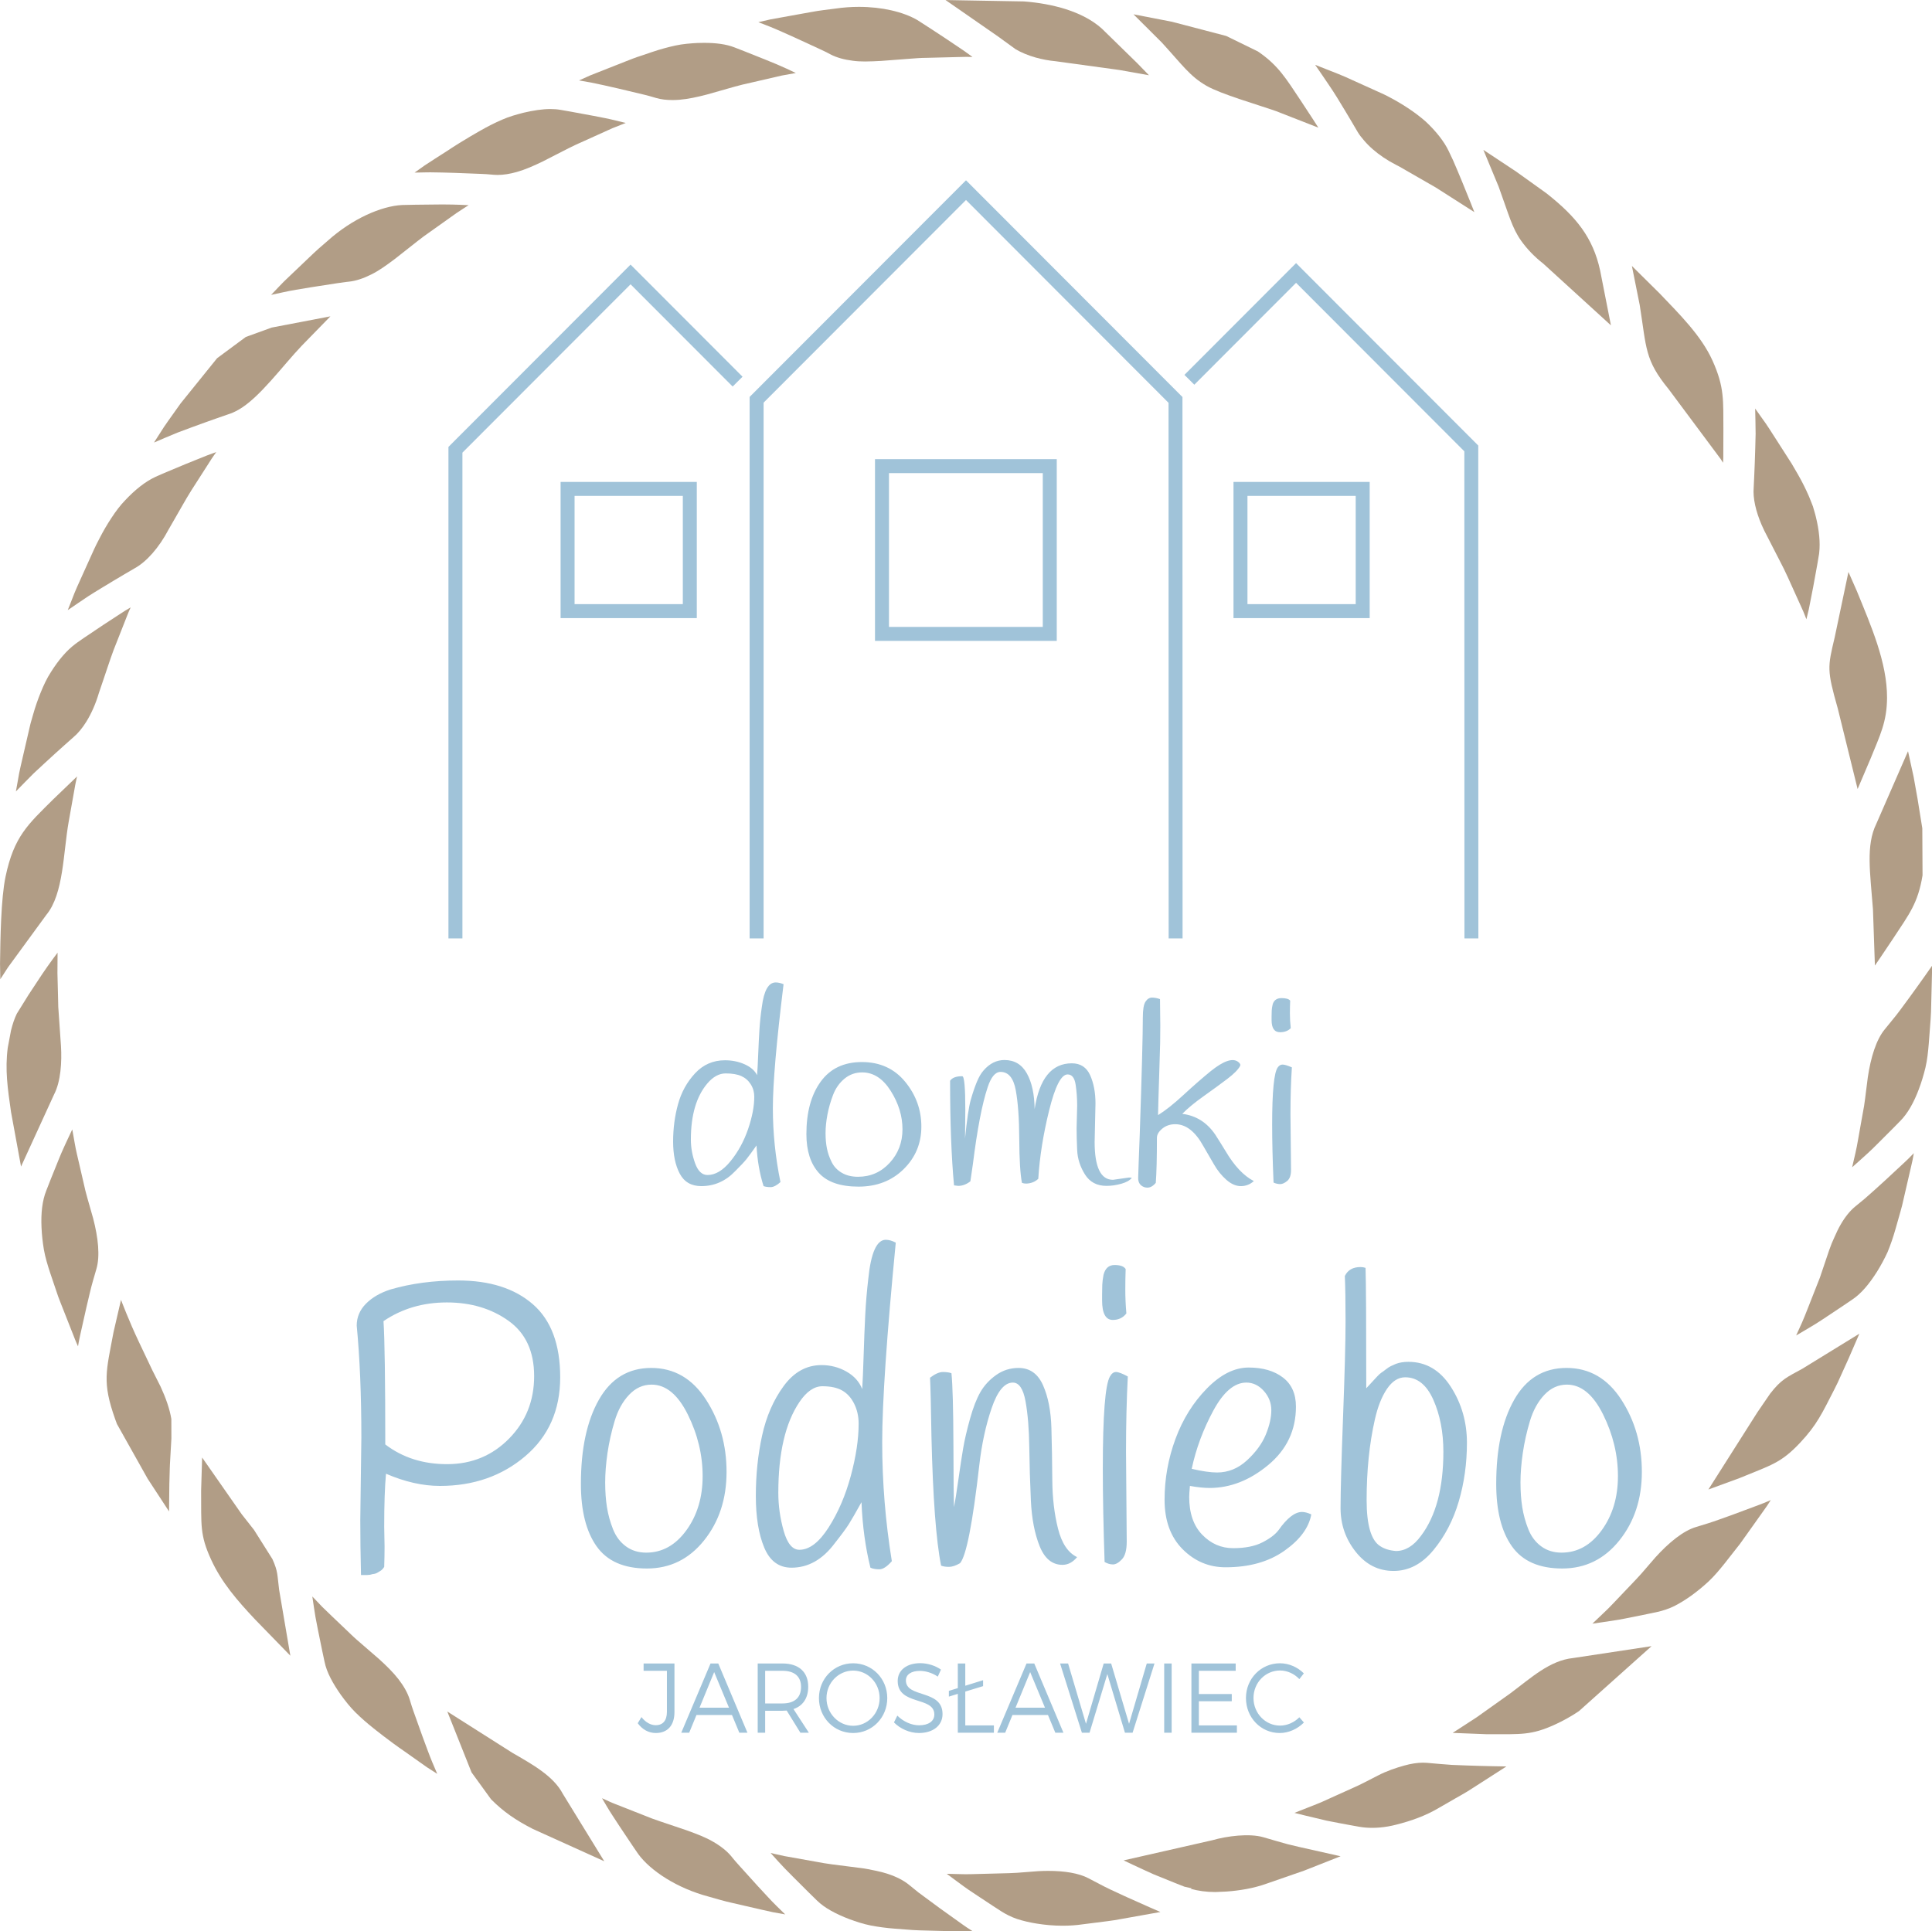 <?xml version="1.0" encoding="UTF-8" standalone="no"?>
<svg
   width="1852.722"
   height="1852.297"
   viewBox="0 0 1852.722 1852.297"
   version="1.1"
   xml:space="preserve"
   style="clip-rule:evenodd;fill-rule:evenodd;stroke-linejoin:round;stroke-miterlimit:2"
   id="svg167"
   sodipodi:docname="logo.svg"
   inkscape:version="1.1.2 (b8e25be833, 2022-02-05)"
   xmlns:inkscape="http://www.inkscape.org/namespaces/inkscape"
   xmlns:sodipodi="http://sodipodi.sourceforge.net/DTD/sodipodi-0.dtd"
   xmlns="http://www.w3.org/2000/svg"
   xmlns:svg="http://www.w3.org/2000/svg"
   xmlns:serif="http://www.serif.com/"><defs
   id="defs171" /><sodipodi:namedview
   id="namedview169"
   pagecolor="#505050"
   bordercolor="#eeeeee"
   borderopacity="1"
   inkscape:pageshadow="0"
   inkscape:pageopacity="0"
   inkscape:pagecheckerboard="0"
   showgrid="false"
   inkscape:zoom="0.24885975"
   inkscape:cx="916.17869"
   inkscape:cy="1099.0126"
   inkscape:window-width="2400"
   inkscape:window-height="1271"
   inkscape:window-x="3191"
   inkscape:window-y="-9"
   inkscape:window-maximized="1"
   inkscape:current-layer="Warstwa-1" />
    <g
   id="Warstwa-1"
   serif:id="Warstwa 1"
   transform="matrix(4.167,0,0,4.167,-325.092,-654.201)">
        <g
   transform="translate(0,-40.129)"
   id="g4"
   style="fill:#b19d86;fill-opacity:1">
            <path
   d="m 90.454,449.034 -7.596,16.59 -2.302,-12.538 c -0.796,-5.495 -1.407,-9.791 -0.755,-14.817 l 0.748,-3.974 c 0.352,-1.42 0.782,-2.714 1.334,-3.856 l 2.696,-4.34 3.103,-4.704 c 1.809,-2.694 3.583,-5.001 3.583,-5.001 l -0.032,4.71 0.125,4.929 0.068,2.859 0.623,9.01 c 0.215,3.547 -0.019,8.109 -1.595,11.132"
   style="fill:#b19d86;fill-opacity:1"
   id="path2" />
        </g>
        <g
   transform="translate(0,-123.817)"
   id="g8"
   style="fill:#b19d86;fill-opacity:1">
            <path
   d="m 88.676,491.381 -8.804,12.05 -1.789,2.764 -0.061,-3.609 c 0.081,-5.752 0.205,-14.898 1.265,-19.981 1.951,-9.328 5.178,-12.047 11.017,-17.856 l 5.452,-5.237 c 0,0 -0.186,0.711 -0.41,1.884 l -1.508,8.46 c -1.299,7.225 -1.146,16.675 -5.162,21.525"
   style="fill:#b19d86;fill-opacity:1"
   id="path6" />
        </g>
        <g
   transform="translate(0,345.928)"
   id="g12"
   style="fill:#b19d86;fill-opacity:1">
            <path
   d="m 319.288,241.67 c 3.648,0 6.977,0.511 9.239,1.706 l 2.503,1.312 c 1.518,0.819 3.543,1.767 5.608,2.703 l 1.015,0.462 c 3.783,1.72 7.417,3.279 7.417,3.279 l -7.207,1.288 -1.679,0.301 c -2.214,0.445 -4.465,0.647 -6.139,0.884 l -2.798,0.354 c -1.572,0.233 -3.135,0.333 -4.66,0.333 -2.097,0 -4.121,-0.191 -5.997,-0.491 -1.621,-0.26 -3.133,-0.613 -4.497,-1.056 -1.366,-0.464 -2.585,-1.09 -3.616,-1.745 0,0 -3.28,-2.104 -6.418,-4.213 -1.574,-1.021 -3.118,-2.182 -4.264,-3.033 l -1.899,-1.414 3.287,0.083 1.104,0.019 c 1.801,0 3.967,-0.112 6.134,-0.144 2.632,-0.059 5.264,-0.11 7.229,-0.31 l 3.28,-0.252 c 0.797,-0.044 1.583,-0.066 2.358,-0.066"
   style="fill:#b19d86;fill-opacity:1"
   id="path10" />
        </g>
        <g
   transform="translate(0,247.815)"
   id="g16"
   style="fill:#b19d86;fill-opacity:1">
            <path
   d="m 177.513,314.81 1.124,2.639 -2.373,-1.523 -5.066,-3.582 c -3.727,-2.549 -7.234,-5.393 -7.234,-5.393 -1.48,-1.166 -2.874,-2.393 -4.147,-3.648 -1.273,-1.254 -2.336,-2.645 -3.309,-3.964 -1.899,-2.697 -3.313,-5.25 -3.803,-7.694 0,0 -0.83,-3.816 -1.561,-7.536 -0.381,-1.85 -0.711,-3.708 -0.906,-5.139 l -0.345,-2.344 2.268,2.38 c 1.4,1.391 3.326,3.184 5.225,5.008 0.96,0.897 1.881,1.839 2.818,2.644 l 2.548,2.207 2.486,2.152 c 1.693,1.526 3.259,3.079 4.493,4.661 1.227,1.585 2.124,3.196 2.579,4.682 l 0.227,0.745 c 0.144,0.475 0.352,1.158 0.635,1.94 l 2.092,5.848 c 0.792,2.131 1.584,4.335 2.249,5.917"
   style="fill:#b19d86;fill-opacity:1"
   id="path14" />
        </g>
        <g
   transform="translate(0,294.418)"
   id="g20"
   style="fill:#b19d86;fill-opacity:1">
            <path
   d="m 195.943,266.015 c 4.463,2.595 9.432,5.283 11.596,9.433 l 9.539,15.52 -16.44,-7.441 c -4.007,-2.053 -6.755,-3.957 -9.614,-6.823 l -4.489,-6.195 -5.579,-14.006 z"
   style="fill:#b19d86;fill-opacity:1"
   id="path18" />
        </g>
        <g
   transform="translate(0,298.497)"
   id="g24"
   style="fill:#b19d86;fill-opacity:1">
            <path
   d="m 401.161,264.865 c 1.552,-0.437 3.035,-0.668 4.357,-0.668 l 0.924,0.041 2.813,0.247 2.908,0.225 3.312,0.129 c 4.171,0.156 8.484,0.215 9.134,0.225 h 0.086 l -0.074,0.046 -7.524,4.829 c -1.874,1.261 -3.886,2.292 -5.335,3.164 l -2.446,1.406 c -3.231,1.948 -6.733,3.135 -9.904,3.936 -1.342,0.353 -2.654,0.573 -3.903,0.678 -0.589,0.049 -1.163,0.073 -1.723,0.073 -1.034,0 -2.011,-0.083 -2.905,-0.24 l -0.049,-0.007 c 0,0 -3.822,-0.665 -7.522,-1.41 -3.768,-0.867 -7.403,-1.786 -7.403,-1.786 l 3.058,-1.208 c 0.916,-0.368 1.996,-0.764 3.13,-1.251 l 3.519,-1.593 c 2.383,-1.109 4.822,-2.106 6.564,-3.035 l 2.925,-1.501 c 2.019,-1.056 4.13,-1.762 6.058,-2.3"
   style="fill:#b19d86;fill-opacity:1"
   id="path22" />
        </g>
        <g
   transform="translate(0,250.417)"
   id="g28"
   style="fill:#b19d86;fill-opacity:1">
            <path
   d="m 425.594,296.319 c 4.826,-3.606 9.061,-7.564 14.452,-8.126 l 18.053,-2.735 -16.706,14.947 c -1.818,1.234 -3.69,2.253 -5.494,3.084 -5.506,2.526 -7.887,2.224 -15.073,2.238 l -0.689,0.003 -7.815,-0.308 5.53,-3.593 z"
   style="fill:#b19d86;fill-opacity:1"
   id="path26" />
        </g>
        <g
   transform="translate(0,-412.976)"
   id="g32"
   style="fill:#b19d86;fill-opacity:1">
            <path
   d="m 173.595,617.093 4.69,-0.051 1.564,-0.015 c 3.194,0 6.014,0.17 6.014,0.17 0,0 -1.117,0.693 -2.759,1.788 l -5.897,4.194 c -2.177,1.475 -4.194,3.174 -5.758,4.376 l -2.588,2.034 c -1.822,1.366 -3.596,2.668 -5.405,3.555 -1.793,0.904 -3.546,1.483 -5.093,1.648 l -0.768,0.087 -2.01,0.281 -6.149,0.953 c -2.25,0.374 -4.565,0.738 -6.219,1.119 l -2.808,0.607 1.945,-2.041 c 1.151,-1.241 2.835,-2.746 4.453,-4.32 1.642,-1.547 3.248,-3.134 4.511,-4.258 l 2.131,-1.848 c 5.623,-5.043 12.307,-7.98 17.128,-8.217 z"
   style="fill:#b19d86;fill-opacity:1"
   id="path30" />
        </g>
        <g
   transform="translate(0,-462.543)"
   id="g36"
   style="fill:#b19d86;fill-opacity:1">
            <path
   d="m 207.036,644.828 c 0,0 3.853,0.66 7.578,1.378 1.865,0.354 3.697,0.709 5.097,1.071 l 2.307,0.561 -3.059,1.205 -6.591,2.979 c -2.422,1.034 -4.745,2.268 -6.503,3.169 l -2.925,1.499 c -2.05,0.997 -4.069,1.884 -5.997,2.431 -1.572,0.445 -3.077,0.68 -4.416,0.68 l -0.892,-0.037 -0.777,-0.065 c -0.496,-0.05 -1.202,-0.103 -2.033,-0.133 l -6.208,-0.242 c -1.937,-0.049 -3.929,-0.124 -5.532,-0.124 l -0.797,0.007 -0.66,0.012 -2.209,0.044 1.657,-1.175 0.643,-0.458 c 1.405,-0.943 3.316,-2.14 5.212,-3.364 3.756,-2.508 7.703,-4.702 7.703,-4.702 1.632,-0.939 3.292,-1.772 4.932,-2.483 1.632,-0.728 3.328,-1.183 4.914,-1.596 2.236,-0.525 4.326,-0.853 6.212,-0.853 0.821,0 1.603,0.061 2.344,0.196"
   style="fill:#b19d86;fill-opacity:1"
   id="path34" />
        </g>
        <g
   transform="translate(0,-353.236)"
   id="g40"
   style="fill:#b19d86;fill-opacity:1">
            <path
   d="m 147.498,589.764 c -4.504,4.721 -9.7,11.965 -14.542,14.747 -0.848,0.486 -1.682,0.862 -2.491,1.104 0,0 -4.189,1.435 -8.495,3.028 l -3.172,1.185 -2.697,1.127 -2.647,1.131 1.523,-2.372 c 0.876,-1.45 2.221,-3.263 3.521,-5.108 l 1.08,-1.518 8.401,-10.411 6.602,-4.889 5.967,-2.165 13.509,-2.583 z"
   style="fill:#b19d86;fill-opacity:1"
   id="path38" />
        </g>
        <g
   transform="translate(0,-495.004)"
   id="g44"
   style="fill:#b19d86;fill-opacity:1">
            <path
   d="m 254.223,665.754 c 3.514,1.369 6.942,3.046 6.942,3.046 l -3.236,0.588 -7.047,1.628 c -2.576,0.537 -5.095,1.3 -6.994,1.837 l -3.162,0.897 c -2.205,0.58 -4.36,1.047 -6.357,1.213 -0.547,0.044 -1.085,0.065 -1.606,0.065 -1.375,0 -2.639,-0.153 -3.721,-0.466 l -0.748,-0.218 c -0.477,-0.132 -1.166,-0.349 -1.974,-0.534 l -6.039,-1.44 c -2.219,-0.506 -4.489,-1.027 -6.188,-1.36 l -2.825,-0.495 2.574,-1.158 5.772,-2.28 0.973,-0.379 1.221,-0.487 c 1.318,-0.523 2.559,-1.012 3.607,-1.334 l 2.671,-0.906 c 1.787,-0.604 3.575,-1.1 5.323,-1.479 1.747,-0.386 3.497,-0.508 5.135,-0.599 l 1.505,-0.027 c 2.681,0 5.063,0.286 7.011,1.051 0,0 3.65,1.403 7.163,2.837"
   style="fill:#b19d86;fill-opacity:1"
   id="path42" />
        </g>
        <g
   transform="translate(0,-283.405)"
   id="g48"
   style="fill:#b19d86;fill-opacity:1">
            <path
   d="m 116.759,562.369 c -2.12,4.025 -4.996,7.317 -7.718,8.81 0,0 -3.837,2.22 -7.76,4.617 -0.972,0.601 -1.969,1.199 -2.873,1.781 l -2.424,1.632 -2.378,1.628 1.036,-2.624 c 0.584,-1.591 1.515,-3.647 2.454,-5.699 l 2.555,-5.655 c 0.336,-0.777 0.688,-1.391 0.902,-1.836 l 0.355,-0.689 c 0.858,-1.678 1.796,-3.281 2.786,-4.775 0.982,-1.495 2.016,-2.879 3.174,-4.064 2.258,-2.404 4.59,-4.235 6.777,-5.266 0,0 0.86,-0.418 2.213,-0.98 l 4.883,-2.043 4.82,-1.943 c 1.319,-0.503 2.228,-0.806 2.228,-0.806 0,0 -0.797,1.048 -1.835,2.727 l -3.905,6.092 c -1.4,2.224 -2.647,4.546 -3.651,6.244 z"
   style="fill:#b19d86;fill-opacity:1"
   id="path46" />
        </g>
        <g
   transform="translate(0,-512.166)"
   id="g52"
   style="fill:#b19d86;fill-opacity:1">
            <path
   d="m 290.102,674.402 c 1.216,0.782 3.387,2.183 5.496,3.585 l 0.29,0.196 4.015,2.702 c 1.159,0.807 1.919,1.396 1.919,1.396 0,0 -0.54,-0.029 -1.449,-0.029 l -1.841,0.039 -7.235,0.183 c -1.318,0.005 -2.629,0.1 -3.859,0.205 l -2.996,0.229 -0.367,0.028 -3.279,0.247 c -1.259,0.065 -2.495,0.132 -3.685,0.132 -0.961,0 -1.894,-0.044 -2.786,-0.164 -1.992,-0.243 -3.771,-0.733 -5.151,-1.454 0,0 -1.005,-0.558 -2.518,-1.246 l -5.643,-2.604 c -2.076,-0.926 -4.207,-1.905 -5.801,-2.538 l -2.673,-1.042 2.749,-0.632 6.107,-1.105 c 2.224,-0.376 4.435,-0.843 6.117,-1.038 l 2.798,-0.357 c 1.82,-0.269 3.624,-0.394 5.371,-0.394 2.657,0 5.181,0.289 7.436,0.797 2.348,0.533 4.404,1.303 6.002,2.236 z"
   style="fill:#b19d86;fill-opacity:1"
   id="path50" />
        </g>
        <g
   transform="translate(0,-205.945)"
   id="g56"
   style="fill:#b19d86;fill-opacity:1">
            <path
   d="m 85.742,540.96 -2.055,2.075 -2.012,2.06 0.499,-2.776 c 0.254,-1.675 0.794,-3.869 1.298,-6.068 l 1.398,-6.046 c 0.173,-0.831 0.405,-1.498 0.528,-1.976 l 0.212,-0.746 c 0.512,-1.814 1.119,-3.571 1.799,-5.228 0.676,-1.657 1.407,-3.22 2.314,-4.609 1.75,-2.796 3.683,-5.046 5.627,-6.485 0,0 0.746,-0.582 1.97,-1.396 l 4.4,-2.954 4.352,-2.84 c 0.581,-0.383 1.084,-0.692 1.451,-0.899 l 0.562,-0.332 -0.372,0.823 c -0.232,0.528 -0.517,1.298 -0.884,2.214 l -2.654,6.728 c -0.918,2.465 -1.704,4.978 -2.353,6.84 l -0.565,1.662 -0.491,1.451 c -0.721,2.451 -1.726,4.722 -2.891,6.596 -0.906,1.459 -1.911,2.678 -2.955,3.553 0,0 -3.325,2.925 -6.698,6.043 z"
   style="fill:#b19d86;fill-opacity:1"
   id="path54" />
        </g>
        <g
   transform="translate(0,-510.566)"
   id="g60"
   style="fill:#b19d86;fill-opacity:1">
            <path
   d="m 313.653,667.89 c 6.394,0.483 13.484,2.24 17.946,6.266 l 8.072,7.886 2.761,2.839 -6.779,-1.207 -14.642,-2.011 c -1.623,-0.151 -3.187,-0.447 -4.631,-0.853 -1.772,-0.498 -3.363,-1.163 -4.658,-1.933 l -4.079,-2.96 -11.918,-8.271 -0.105,-0.069 0.1,-0.003 z"
   style="fill:#b19d86;fill-opacity:1"
   id="path58" />
        </g>
        <g
   transform="translate(0,41.921)"
   id="g64"
   style="fill:#b19d86;fill-opacity:1">
            <path
   d="m 96.526,422.108 c -0.389,1.715 -0.555,2.837 -0.555,2.837 0,0 -0.488,-1.019 -1.087,-2.602 l -2.277,-5.773 c -0.408,-1.053 -0.842,-2.097 -1.203,-3.091 l -0.929,-2.737 -0.904,-2.673 c -0.592,-1.789 -1.126,-3.566 -1.446,-5.33 -0.299,-1.772 -0.485,-3.5 -0.553,-5.142 -0.154,-3.28 0.166,-6.209 1.104,-8.512 l 0.037,-0.098 c 0.233,-0.601 1.508,-3.875 2.808,-7.035 l 0.619,-1.493 c 0.525,-1.22 1.073,-2.371 1.5,-3.292 l 1.007,-2.143 0.577,3.238 c 0.122,0.75 0.3,1.588 0.503,2.481 0.325,1.429 0.716,3 1.063,4.579 l 0.482,2.082 0.386,1.684 c 0.288,1.197 0.64,2.294 0.896,3.247 l 0.9,3.163 c 1.149,4.403 1.635,8.7 0.733,11.688 l -0.787,2.72 c -0.486,1.648 -0.953,3.806 -1.488,6.029 z"
   style="fill:#b19d86;fill-opacity:1"
   id="path62" />
        </g>
        <g
   transform="translate(0,119.149)"
   id="g68"
   style="fill:#b19d86;fill-opacity:1">
            <path
   d="m 116.988,379.408 -0.068,6.31 -4.808,-7.351 -0.132,-0.207 -7.045,-12.557 -0.408,-1.101 c -3.052,-8.611 -2.072,-10.988 -0.379,-20.072 l 1.716,-7.407 c 0,0 1.855,4.927 4.117,9.68 l 3.102,6.533 1.894,3.76 c 1.197,2.591 2.103,5.162 2.471,7.454 l 0.011,4.487 -0.339,6.006 -0.03,0.802 z"
   style="fill:#b19d86;fill-opacity:1"
   id="path66" />
        </g>
        <g
   transform="translate(0,188.645)"
   id="g72"
   style="fill:#b19d86;fill-opacity:1">
            <path
   d="m 140.704,327.182 c 1.323,2.941 1.098,3.606 1.547,7.065 l 2.584,15.183 -8.087,-8.316 c -4.236,-4.495 -7.739,-8.582 -10.117,-13.737 -2.689,-5.83 -2.263,-8.028 -2.331,-15.97 l 0.232,-7.592 9.108,13.051 2.827,3.598 z"
   style="fill:#b19d86;fill-opacity:1"
   id="path70" />
        </g>
        <g
   transform="translate(0,326.598)"
   id="g76"
   style="fill:#b19d86;fill-opacity:1">
            <path
   d="m 256.661,269.01 2.05,2.007 -2.775,-0.496 c -1.66,-0.342 -3.852,-0.875 -6.054,-1.374 -2.195,-0.527 -4.41,-0.972 -6.036,-1.444 l -2.713,-0.769 c -7.306,-1.931 -13.418,-5.944 -16.257,-9.835 0,0 -2.22,-3.225 -4.307,-6.399 -1.039,-1.604 -2.079,-3.135 -2.805,-4.377 l -1.207,-2.048 0.823,0.374 c 0.53,0.222 1.259,0.606 2.185,0.95 l 6.73,2.652 c 2.424,1.024 4.953,1.764 6.813,2.424 l 3.114,1.056 c 2.14,0.779 4.203,1.552 5.933,2.576 1.74,1.001 3.182,2.153 4.169,3.354 0,0 0.706,0.905 1.826,2.134 l 4.169,4.61 c 1.549,1.663 3.121,3.413 4.342,4.605"
   style="fill:#b19d86;fill-opacity:1"
   id="path74" />
        </g>
        <g
   transform="translate(0,343.149)"
   id="g80"
   style="fill:#b19d86;fill-opacity:1">
            <path
   d="m 265.691,242.323 c 2.581,0.52 5.198,0.799 7.155,1.053 l 3.263,0.415 c 1.131,0.132 2.229,0.377 3.291,0.591 1.064,0.208 2.081,0.474 3.031,0.793 1.904,0.635 3.543,1.473 4.746,2.455 l 2.204,1.787 4.986,3.678 5.151,3.685 c 0.713,0.513 1.312,0.9 1.732,1.168 l 0.665,0.428 -0.777,0.019 -0.731,0.015 -1.312,-0.025 -6.2,-0.156 c -2.255,-0.051 -4.509,-0.1 -6.195,-0.269 l -2.813,-0.213 c -1.877,-0.144 -3.717,-0.388 -5.471,-0.723 -1.755,-0.347 -3.415,-0.909 -4.957,-1.471 -3.076,-1.183 -5.664,-2.546 -7.431,-4.279 0,0 -2.808,-2.724 -5.474,-5.425 -2.693,-2.639 -5.193,-5.518 -5.193,-5.518 0,0 1.278,0.315 3.209,0.721 z"
   style="fill:#b19d86;fill-opacity:1"
   id="path78" />
        </g>
        <g
   transform="translate(0,329.479)"
   id="g84"
   style="fill:#b19d86;fill-opacity:1">
            <path
   d="m 357.105,251.042 c 3.231,-0.93 8.414,-1.62 11.691,-0.657 l 2.918,0.851 2.602,0.735 2.603,0.623 9.199,2.067 0.415,0.088 -0.345,0.137 -8.052,3.177 -8.526,2.959 c -3.135,1.137 -6.366,1.633 -9.33,1.853 l -2.577,0.114 c -2.084,0 -4.012,-0.273 -5.679,-0.749 0.095,-0.032 0.19,-0.062 0.282,-0.098 l -1.694,-0.379 c 0,0 -3.621,-1.41 -7.102,-2.852 -3.524,-1.581 -6.911,-3.206 -6.911,-3.206 z"
   style="fill:#b19d86;fill-opacity:1"
   id="path82" />
        </g>
        <g
   transform="translate(0,-132.766)"
   id="g88"
   style="fill:#b19d86;fill-opacity:1">
            <path
   d="m 520.402,480.403 0.054,10.824 c -1.05,6.461 -3.098,8.951 -6.745,14.513 -2.109,3.198 -4.218,6.257 -4.218,6.257 l -0.444,-12.908 c -0.63,-8.42 -1.687,-14.741 0.782,-19.746 l 7.284,-16.683 1.289,5.896 0.525,2.943 0.386,2.16 z"
   style="fill:#b19d86;fill-opacity:1"
   id="path86" />
        </g>
        <g
   transform="translate(0,-214.649)"
   id="g92"
   style="fill:#b19d86;fill-opacity:1">
            <path
   d="m 505.329,507.661 c 3.284,8.046 6.989,16.457 6.958,24.589 -0.026,5.563 -1.617,8.631 -3.808,14.039 l -2.964,6.958 -4.577,-18.578 c -2.508,-8.812 -2.329,-9.459 -0.726,-16.218 l 0.043,-0.194 3.149,-14.965 z"
   style="fill:#b19d86;fill-opacity:1"
   id="path90" />
        </g>
        <g
   transform="translate(0,-291.336)"
   id="g96"
   style="fill:#b19d86;fill-opacity:1">
            <path
   d="m 495.911,567.312 c 0.753,3.062 1.029,5.894 0.765,8.23 l -0.039,0.318 c 0,0 -0.149,0.96 -0.403,2.395 l -0.949,5.205 -0.31,1.574 -0.569,2.911 -0.12,0.606 -0.555,2.313 -0.33,-0.839 c -0.198,-0.543 -0.526,-1.296 -0.941,-2.19 l -2.707,-5.987 -0.272,-0.606 c -0.598,-1.348 -1.271,-2.662 -1.896,-3.867 -0.491,-0.945 -0.956,-1.825 -1.337,-2.602 l -1.5,-2.927 c -0.487,-0.895 -0.928,-1.802 -1.317,-2.702 -1.342,-3.11 -2.044,-6.165 -1.833,-8.584 0,0 0.232,-4.423 0.359,-9.013 l 0.086,-3.384 -0.042,-2.923 -0.063,-2.879 1.632,2.3 c 1.016,1.356 2.206,3.271 3.429,5.17 l 3.345,5.223 1.42,2.439 c 0.938,1.635 1.772,3.291 2.485,4.934 l 0.181,0.422 0.797,2.021 c 0.188,0.587 0.354,1.171 0.508,1.748 z"
   style="fill:#b19d86;fill-opacity:1"
   id="path94" />
        </g>
        <g
   transform="translate(0,-360.174)"
   id="g100"
   style="fill:#b19d86;fill-opacity:1">
            <path
   d="m 472.113,600.148 c 2.797,6.196 2.465,9.21 2.513,15.968 l -0.022,6.422 -0.054,1.141 -0.553,-0.865 -11.955,-16.055 c -5.556,-6.785 -5.084,-9.397 -6.67,-19.374 l -1.804,-9.001 6.412,6.347 c 4.473,4.694 9.534,9.657 12.133,15.417"
   style="fill:#b19d86;fill-opacity:1"
   id="path98" />
        </g>
        <g
   transform="translate(0,-418.523)"
   id="g104"
   style="fill:#b19d86;fill-opacity:1">
            <path
   d="m 434.24,620.273 c 6.45,5.142 10.367,9.876 12.021,17.507 l 2.482,12.617 -15.546,-14.181 c -2.07,-1.601 -3.813,-3.456 -5.115,-5.289 -2.097,-2.953 -2.815,-5.946 -5.174,-12.436 l -3.517,-8.475 7.525,4.983 6.931,4.965 z"
   style="fill:#b19d86;fill-opacity:1"
   id="path102" />
        </g>
        <g
   transform="translate(0,-464.154)"
   id="g108"
   style="fill:#b19d86;fill-opacity:1">
            <path
   d="m 380.673,636.071 2.624,1.035 c 1.571,0.627 3.69,1.412 5.729,2.382 l 5.654,2.556 1.862,0.846 c 0.45,0.205 0.697,0.344 0.697,0.344 3.353,1.723 6.422,3.732 8.883,5.895 2.407,2.26 4.245,4.596 5.286,6.788 l 1.022,2.166 c 0.585,1.324 1.334,3.123 2.065,4.885 1.468,3.543 2.817,7.004 2.817,7.004 l -8.871,-5.665 -6.27,-3.604 -2.068,-1.191 -0.802,-0.415 c -2.028,-1.037 -3.861,-2.275 -5.376,-3.602 -0.757,-0.662 -1.435,-1.349 -2.019,-2.041 -0.588,-0.672 -1.097,-1.324 -1.481,-1.989 0,0 -2.233,-3.847 -4.65,-7.774 -1.2,-1.964 -2.5,-3.792 -3.465,-5.239 z"
   style="fill:#b19d86;fill-opacity:1"
   id="path106" />
        </g>
        <g
   transform="translate(0,-495.221)"
   id="g112"
   style="fill:#b19d86;fill-opacity:1">
            <path
   d="m 360.208,660.493 7.283,3.56 c 4.722,3.201 6.506,6.291 9.805,11.222 2.128,3.191 4.122,6.327 4.122,6.327 l -9.799,-3.83 c -4.125,-1.45 -12.609,-3.881 -15.954,-5.809 -3.847,-2.218 -5.506,-4.749 -10.299,-9.978 l -6.496,-6.475 8.858,1.718 z"
   style="fill:#b19d86;fill-opacity:1"
   id="path110" />
        </g>
        <g
   transform="translate(0,191.069)"
   id="g116"
   style="fill:#b19d86;fill-opacity:1">
            <path
   d="m 482.859,312.28 c 0.823,-0.306 1.483,-0.584 1.94,-0.783 l 0.726,-0.307 -0.418,0.652 c -0.256,0.42 -0.66,1 -1.156,1.687 l -3.594,5.056 -1.926,2.697 -1.785,2.273 -1.742,2.22 c -1.176,1.47 -2.367,2.89 -3.67,4.122 -1.32,1.219 -2.661,2.321 -3.995,3.279 -1.336,0.958 -2.66,1.772 -3.94,2.42 -1.297,0.63 -2.601,1.051 -3.792,1.315 0,0 -3.806,0.821 -7.515,1.539 -1.846,0.376 -3.781,0.619 -5.176,0.841 l -2.337,0.339 2.38,-2.27 c 1.47,-1.32 3.226,-3.285 5.056,-5.174 1.822,-1.898 3.652,-3.792 4.906,-5.317 l 2.153,-2.488 c 3.052,-3.378 6.39,-6.129 9.386,-7.008 l 2.705,-0.831 c 1.635,-0.507 3.71,-1.283 5.863,-2.053 z"
   style="fill:#b19d86;fill-opacity:1"
   id="path114" />
        </g>
        <g
   transform="translate(0,121.889)"
   id="g120"
   style="fill:#b19d86;fill-opacity:1">
            <path
   d="m 492.793,350.139 13.125,-8.07 -2.446,5.646 -2.104,4.652 -0.447,0.985 c -0.272,0.584 -0.552,1.134 -0.819,1.647 -2.714,5.283 -3.923,8.034 -7.849,12.198 -4.411,4.676 -6.597,5.086 -13.947,8.12 l -7.133,2.615 11.27,-17.759 2.928,-4.279 c 2.608,-3.368 3.866,-3.792 7.422,-5.755"
   style="fill:#b19d86;fill-opacity:1"
   id="path118" />
        </g>
        <g
   transform="translate(0,44.884)"
   id="g124"
   style="fill:#b19d86;fill-opacity:1">
            <path
   d="m 504.96,389.808 2.19,-1.802 c 1.278,-1.099 2.93,-2.604 4.616,-4.139 l 4.64,-4.311 c 0.648,-0.597 1.14,-1.109 1.491,-1.466 l 0.553,-0.565 -0.137,0.765 c -0.076,0.487 -0.217,1.178 -0.418,2.002 l -1.396,6.048 -0.745,3.228 c -0.256,1.026 -0.549,1.97 -0.772,2.786 l -0.77,2.715 c -0.515,1.813 -1.121,3.566 -1.801,5.22 -0.752,1.632 -1.586,3.159 -2.458,4.553 -1.759,2.781 -3.627,5.038 -5.712,6.404 0,0 -3.22,2.205 -6.387,4.277 -1.559,1.049 -3.194,2.038 -4.438,2.756 l -2.043,1.201 1.356,-2.997 c 0.797,-1.806 1.705,-4.273 2.688,-6.715 l 1.415,-3.594 1.078,-3.193 1.053,-3.114 c 0.367,-1.078 0.79,-2.117 1.259,-3.1 0.432,-0.994 0.884,-1.94 1.388,-2.807 1,-1.736 2.148,-3.172 3.35,-4.152"
   style="fill:#b19d86;fill-opacity:1"
   id="path122" />
        </g>
        <g
   transform="translate(0,-37.008)"
   id="g128"
   style="fill:#b19d86;fill-opacity:1">
            <path
   d="m 522.45,425.256 c -0.012,2.255 -0.225,4.504 -0.349,6.192 l -0.213,2.81 c -0.161,1.877 -0.349,3.722 -0.762,5.469 -0.423,1.745 -0.929,3.407 -1.511,4.944 -1.149,3.076 -2.585,5.648 -4.352,7.398 0,0 -2.722,2.79 -5.418,5.444 -1.317,1.337 -2.756,2.618 -3.819,3.571 l -1.77,1.576 0.741,-3.204 c 0.457,-1.921 0.838,-4.526 1.324,-7.111 l 0.683,-3.803 c 0.2,-1.217 0.31,-2.363 0.444,-3.34 l 0.415,-3.263 c 0.672,-4.504 1.919,-8.646 3.913,-11.042 l 1.786,-2.191 c 1.112,-1.325 2.407,-3.123 3.756,-4.956 2.679,-3.658 5.357,-7.512 5.357,-7.512 z"
   style="fill:#b19d86;fill-opacity:1"
   id="path126" />
        </g>
        <g
   transform="translate(0,-274.714)"
   id="g132"
   style="fill:#a0c3d9;fill-opacity:1">
            <path
   d="m 279.383,537.388 h 41.829 v 41.829 h -41.829 z m 38.613,3.215 h -35.397 v 35.398 h 35.397 z"
   style="fill:#a0c3d9;fill-rule:nonzero;fill-opacity:1"
   id="path130" />
        </g>
        <g
   transform="translate(0,-274.714)"
   id="g136"
   style="fill:#a0c3d9;fill-opacity:1">
            <path
   d="m 361.883,542.63 h 31.344 v 31.344 h -31.344 z m 28.128,3.216 h -24.912 v 24.912 h 24.912 z"
   style="fill:#a0c3d9;fill-rule:nonzero;fill-opacity:1"
   id="path134" />
        </g>
        <g
   transform="translate(0,-274.714)"
   id="g140"
   style="fill:#a0c3d9;fill-opacity:1">
            <path
   d="m 207.028,542.63 h 31.343 v 31.344 h -31.343 z m 28.128,3.216 h -24.913 v 24.912 h 24.913 z"
   style="fill:#a0c3d9;fill-rule:nonzero;fill-opacity:1"
   id="path138" />
        </g>
        <g
   transform="translate(0,-28.433)"
   id="g144"
   style="fill:#a0c3d9;fill-opacity:1">
            <path
   d="m 258.341,411.954 c -1.642,13.339 -2.464,22.849 -2.464,28.529 0,5.681 0.584,11.352 1.751,17.013 -0.865,0.776 -1.621,1.163 -2.269,1.163 -0.649,0 -1.189,-0.077 -1.621,-0.232 -0.908,-2.87 -1.449,-5.991 -1.622,-9.364 -1.037,1.473 -1.805,2.52 -2.302,3.14 -0.497,0.621 -1.35,1.532 -2.561,2.734 -2.205,2.327 -4.82,3.49 -7.846,3.49 -2.291,0 -3.945,-0.96 -4.961,-2.879 -1.015,-1.92 -1.523,-4.382 -1.523,-7.387 0,-3.005 0.378,-5.875 1.135,-8.608 0.756,-2.734 2.064,-5.099 3.923,-7.096 1.858,-1.997 4.15,-2.996 6.873,-2.996 1.643,0 3.156,0.311 4.539,0.931 1.383,0.62 2.334,1.454 2.853,2.501 0.087,-1.047 0.173,-2.656 0.26,-4.827 0.086,-2.172 0.183,-4.101 0.291,-5.788 0.108,-1.687 0.292,-3.402 0.551,-5.147 0.476,-3.723 1.535,-5.584 3.178,-5.584 0.562,0 1.167,0.136 1.815,0.407 z m -7.554,23.033 c -0.54,-0.853 -1.264,-1.483 -2.172,-1.89 -0.908,-0.408 -2.107,-0.611 -3.599,-0.611 -1.491,0 -2.885,0.756 -4.182,2.269 -2.551,2.985 -3.826,7.309 -3.826,12.97 0,1.822 0.324,3.635 0.973,5.438 0.648,1.803 1.599,2.705 2.853,2.705 1.815,0 3.588,-1.067 5.317,-3.199 1.729,-2.133 3.069,-4.585 4.02,-7.358 0.951,-2.773 1.427,-5.264 1.427,-7.474 0,-1.047 -0.27,-1.997 -0.811,-2.85 z m 16.081,-0.582 c 2.183,-3.024 5.35,-4.536 9.5,-4.536 4.15,0 7.468,1.512 9.954,4.536 2.485,3.025 3.728,6.466 3.728,10.324 0,3.859 -1.362,7.125 -4.085,9.801 -2.724,2.675 -6.182,4.013 -10.375,4.013 -4.193,0 -7.241,-1.057 -9.143,-3.17 -1.902,-2.113 -2.853,-5.089 -2.853,-8.928 0,-5.002 1.091,-9.015 3.274,-12.04 z m 2.853,3.054 c -0.583,1.532 -1.015,3.054 -1.297,4.566 -0.28,1.512 -0.421,2.918 -0.421,4.217 0,1.298 0.108,2.481 0.324,3.547 0.217,1.067 0.584,2.114 1.103,3.141 0.518,1.028 1.296,1.842 2.334,2.443 1.038,0.601 2.269,0.902 3.696,0.902 2.897,0 5.328,-1.067 7.295,-3.199 1.967,-2.133 2.951,-4.712 2.951,-7.736 0,-3.024 -0.897,-5.962 -2.691,-8.812 -1.794,-2.85 -3.988,-4.275 -6.582,-4.275 -1.556,0 -2.918,0.485 -4.085,1.454 -1.168,0.97 -2.043,2.22 -2.627,3.752 z m 29.732,-4.333 c 0.475,0 0.713,2.559 0.713,7.677 0,0.815 -0.011,2.114 -0.033,3.897 -0.021,1.784 -0.032,2.715 -0.032,2.792 0.432,-4.382 0.875,-7.367 1.329,-8.957 0.454,-1.59 0.919,-2.957 1.395,-4.101 0.475,-1.143 0.994,-2.025 1.556,-2.646 1.383,-1.59 2.983,-2.385 4.798,-2.385 2.291,0 4.01,1.028 5.155,3.083 1.146,2.055 1.74,4.789 1.783,8.201 1.081,-7.018 3.934,-10.527 8.56,-10.527 1.988,0 3.394,0.911 4.215,2.733 0.821,1.823 1.232,3.994 1.232,6.514 l -0.195,8.841 c 0,5.817 1.405,8.725 4.215,8.725 l 3.696,-0.524 c 0.216,0 0.432,0.02 0.648,0.058 -0.432,0.582 -1.232,1.038 -2.399,1.367 -1.167,0.33 -2.312,0.495 -3.436,0.495 -2.205,0 -3.859,-0.883 -4.961,-2.647 -1.102,-1.764 -1.697,-3.625 -1.783,-5.584 -0.086,-1.957 -0.13,-3.635 -0.13,-5.031 l 0.13,-5.176 c 0,-1.706 -0.119,-3.335 -0.357,-4.886 -0.238,-1.551 -0.854,-2.326 -1.848,-2.326 -1.469,0 -2.885,2.762 -4.247,8.288 -1.362,5.525 -2.194,10.77 -2.497,15.733 -0.734,0.698 -1.664,1.066 -2.788,1.105 -0.346,0 -0.67,-0.058 -0.973,-0.174 -0.389,-2.017 -0.594,-5.381 -0.616,-10.092 -0.021,-4.711 -0.291,-8.462 -0.81,-11.254 -0.519,-2.792 -1.686,-4.188 -3.502,-4.188 -1.21,0 -2.204,1.202 -2.983,3.606 -1.253,3.761 -2.377,9.616 -3.371,17.565 -0.26,1.862 -0.454,3.199 -0.584,4.014 -0.908,0.698 -1.837,1.047 -2.788,1.047 l -0.973,-0.117 c -0.605,-6.475 -0.908,-14.502 -0.908,-24.079 0.476,-0.698 1.405,-1.047 2.789,-1.047 z m 45.52,-17.74 c 0.043,2.714 0.065,4.74 0.065,6.078 0,1.338 -0.011,2.666 -0.032,3.984 -0.022,1.318 -0.098,3.868 -0.228,7.649 -0.129,3.78 -0.215,6.776 -0.259,8.986 1.643,-1.008 3.61,-2.569 5.901,-4.682 2.291,-2.114 4.366,-3.926 6.225,-5.438 2.94,-2.366 5.036,-3.083 6.29,-2.152 0.475,0.349 0.626,0.678 0.453,0.988 -0.432,0.814 -1.415,1.803 -2.95,2.967 -1.534,1.163 -3.339,2.481 -5.414,3.955 -2.075,1.473 -3.718,2.83 -4.928,4.071 3.156,0.388 5.684,1.978 7.586,4.769 0.822,1.28 1.622,2.56 2.4,3.839 1.988,3.374 4.15,5.661 6.484,6.864 -0.864,0.775 -1.859,1.163 -2.983,1.163 -1.124,0 -2.237,-0.485 -3.339,-1.454 -1.102,-0.97 -2.054,-2.152 -2.854,-3.548 -0.799,-1.396 -1.61,-2.792 -2.431,-4.188 -1.859,-3.374 -4.021,-5.06 -6.484,-5.06 -1.167,0 -2.162,0.339 -2.983,1.018 -0.821,0.678 -1.232,1.386 -1.232,2.123 0,4.653 -0.087,8.104 -0.26,10.353 -0.605,0.736 -1.253,1.105 -1.945,1.105 -0.216,0 -0.454,-0.039 -0.713,-0.117 -0.951,-0.349 -1.416,-1.066 -1.394,-2.152 0.021,-1.085 0.14,-4.381 0.356,-9.887 0.476,-14.076 0.714,-23.072 0.714,-26.988 0,-1.822 0.205,-3.044 0.615,-3.664 0.412,-0.621 0.908,-0.931 1.492,-0.931 0.584,0 1.199,0.116 1.848,0.349 z m 29.958,0.349 c -0.043,0.892 -0.065,1.881 -0.065,2.966 0,1.086 0.065,2.211 0.195,3.374 -0.605,0.62 -1.427,0.93 -2.464,0.93 -1.297,0 -1.946,-0.93 -1.946,-2.791 v -0.873 c 0,-0.504 0.011,-0.96 0.033,-1.367 0.021,-0.407 0.097,-0.882 0.227,-1.425 0.302,-0.93 0.972,-1.396 2.01,-1.396 1.037,0 1.707,0.194 2.01,0.582 z m -4.15,28.5 c 0,-7.6 0.432,-11.982 1.297,-13.145 0.303,-0.426 0.67,-0.64 1.102,-0.64 0.432,0 1.146,0.214 2.14,0.64 -0.216,3.296 -0.324,6.883 -0.324,10.76 0,0 0.043,4.285 0.129,12.854 0,1.202 -0.291,2.046 -0.875,2.53 -0.584,0.485 -1.124,0.727 -1.621,0.727 -0.497,0 -1.005,-0.116 -1.524,-0.348 -0.216,-5.041 -0.324,-9.501 -0.324,-13.378"
   style="fill:#a0c3d9;fill-rule:nonzero;fill-opacity:1"
   id="path142" />
        </g>
        <g
   transform="translate(0,119.956)"
   id="g148"
   style="fill:#a0c3d9;fill-opacity:1">
            <path
   d="m 161.177,367.896 c 0,-9.738 -0.356,-18.321 -1.069,-25.749 0,-1.936 0.713,-3.621 2.137,-5.057 1.424,-1.436 3.313,-2.528 5.668,-3.277 4.71,-1.373 9.886,-2.06 15.527,-2.06 7.285,0 13.022,1.826 17.212,5.478 4.189,3.651 6.284,9.254 6.284,16.807 0,7.553 -2.684,13.609 -8.051,18.166 -5.367,4.556 -11.912,6.835 -19.635,6.835 -3.943,0 -8.078,-0.937 -12.405,-2.809 -0.274,2.996 -0.411,7.054 -0.411,12.172 l 0.083,4.589 c 0,1.498 -0.028,3.058 -0.083,4.681 -0.273,0.437 -0.575,0.749 -0.903,0.937 -0.329,0.187 -0.562,0.327 -0.699,0.421 -0.137,0.094 -0.342,0.172 -0.616,0.234 -0.274,0.062 -0.465,0.094 -0.575,0.094 -0.328,0.124 -0.712,0.187 -1.15,0.187 h -1.397 c -0.109,-4.682 -0.164,-8.896 -0.164,-12.641 z m 5.504,1.592 c 3.998,3.059 8.79,4.572 14.377,4.541 5.586,-0.031 10.297,-1.997 14.13,-5.899 3.834,-3.901 5.751,-8.692 5.751,-14.373 0,-5.68 -1.971,-9.925 -5.915,-12.734 -3.943,-2.809 -8.667,-4.214 -14.172,-4.214 -5.504,0 -10.365,1.436 -14.582,4.308 0.274,4.057 0.411,13.514 0.411,28.371 z m 49.169,-10.3 c 2.766,-4.869 6.778,-7.304 12.036,-7.304 5.257,0 9.461,2.435 12.61,7.304 3.149,4.869 4.724,10.409 4.724,16.62 0,6.212 -1.725,11.471 -5.176,15.778 -3.45,4.307 -7.832,6.461 -13.144,6.461 -5.313,0 -9.174,-1.701 -11.584,-5.104 -2.41,-3.401 -3.615,-8.193 -3.615,-14.372 0,-8.053 1.383,-14.514 4.149,-19.383 z m 3.615,4.916 c -0.74,2.466 -1.287,4.916 -1.643,7.35 -0.356,2.435 -0.534,4.698 -0.534,6.789 0,2.091 0.137,3.995 0.411,5.712 0.273,1.716 0.739,3.402 1.396,5.056 0.658,1.654 1.643,2.965 2.958,3.932 1.314,0.968 2.875,1.452 4.682,1.452 3.67,0 6.751,-1.717 9.243,-5.15 2.492,-3.433 3.737,-7.585 3.737,-12.454 0,-4.868 -1.136,-9.597 -3.409,-14.185 -2.273,-4.588 -5.052,-6.882 -8.338,-6.882 -1.972,0 -3.697,0.78 -5.176,2.341 -1.479,1.56 -2.588,3.573 -3.327,6.039 z m 64.696,-41.059 c -2.081,21.474 -3.122,36.783 -3.122,45.928 0,9.145 0.739,18.275 2.218,27.388 -1.095,1.249 -2.054,1.873 -2.875,1.873 -0.822,0 -1.506,-0.125 -2.054,-0.375 -1.15,-4.619 -1.835,-9.644 -2.054,-15.075 -1.314,2.372 -2.287,4.058 -2.916,5.057 -0.63,0.998 -1.712,2.465 -3.245,4.4 -2.793,3.746 -6.107,5.618 -9.941,5.618 -2.903,0 -4.998,-1.545 -6.285,-4.635 -1.287,-3.089 -1.93,-7.053 -1.93,-11.891 0,-4.838 0.479,-9.457 1.437,-13.858 0.959,-4.401 2.616,-8.209 4.971,-11.424 2.355,-3.214 5.258,-4.822 8.708,-4.822 2.081,0 3.998,0.5 5.751,1.498 1.752,0.999 2.957,2.341 3.614,4.027 0.11,-1.686 0.219,-4.277 0.329,-7.772 0.11,-3.496 0.233,-6.602 0.37,-9.317 0.137,-2.715 0.37,-5.477 0.698,-8.287 0.603,-5.992 1.945,-8.989 4.026,-8.989 0.712,0 1.479,0.219 2.3,0.656 z m -9.571,37.08 c -0.685,-1.374 -1.602,-2.388 -2.752,-3.044 -1.15,-0.655 -2.67,-0.983 -4.56,-0.983 -1.889,0 -3.655,1.217 -5.299,3.652 -3.231,4.806 -4.847,11.767 -4.847,20.881 0,2.933 0.411,5.852 1.233,8.754 0.821,2.903 2.026,4.354 3.614,4.354 2.301,0 4.546,-1.716 6.737,-5.15 2.191,-3.433 3.889,-7.381 5.094,-11.844 1.205,-4.464 1.807,-8.474 1.807,-12.032 0,-1.686 -0.342,-3.215 -1.027,-4.588 z m 51.305,35.3 c -0.986,1.186 -2.108,1.779 -3.368,1.779 -2.355,0 -4.108,-1.436 -5.258,-4.307 -1.15,-2.872 -1.821,-6.367 -2.013,-10.487 -0.191,-4.12 -0.315,-8.24 -0.37,-12.36 -0.054,-4.12 -0.342,-7.616 -0.862,-10.487 -0.521,-2.872 -1.493,-4.308 -2.916,-4.308 -1.918,0 -3.547,1.967 -4.889,5.899 -1.342,3.933 -2.286,8.303 -2.834,13.109 -1.534,13.421 -3.012,20.943 -4.437,22.566 -0.985,0.562 -1.834,0.843 -2.546,0.843 -0.712,0 -1.314,-0.094 -1.807,-0.281 -1.151,-5.743 -1.89,-15.637 -2.219,-29.682 -0.109,-6.991 -0.219,-11.517 -0.328,-13.577 1.15,-0.874 2.136,-1.311 2.957,-1.311 0.822,0 1.479,0.094 1.972,0.281 0.274,2.684 0.424,8.177 0.452,16.48 0.027,8.302 0.068,13.077 0.123,14.326 0.274,-1.311 0.616,-3.434 1.027,-6.367 0.411,-2.934 0.781,-5.353 1.109,-7.257 0.329,-1.904 0.849,-4.136 1.561,-6.695 0.712,-2.559 1.506,-4.604 2.382,-6.133 0.877,-1.53 2.082,-2.84 3.615,-3.933 1.534,-1.092 3.259,-1.639 5.176,-1.639 2.574,0 4.45,1.327 5.627,3.98 1.178,2.653 1.822,5.946 1.931,9.878 0.109,3.933 0.178,7.928 0.205,11.986 0.028,4.057 0.466,7.772 1.315,11.142 0.849,3.371 2.314,5.556 4.395,6.555 z m 11.173,-66.294 c -0.055,1.436 -0.082,3.028 -0.082,4.776 0,1.747 0.082,3.558 0.246,5.43 -0.767,0.999 -1.807,1.499 -3.122,1.499 -1.643,0 -2.464,-1.499 -2.464,-4.495 v -1.404 c 0,-0.812 0.014,-1.545 0.041,-2.201 0.027,-0.655 0.123,-1.42 0.287,-2.294 0.384,-1.498 1.233,-2.247 2.547,-2.247 1.314,0 2.164,0.312 2.547,0.936 z m -5.258,45.881 c 0,-12.235 0.548,-19.288 1.643,-21.161 0.383,-0.687 0.849,-1.03 1.397,-1.03 0.548,0 1.451,0.343 2.711,1.03 -0.274,5.306 -0.411,11.08 -0.411,17.322 0,0 0.055,6.898 0.164,20.694 0,1.935 -0.369,3.293 -1.109,4.073 -0.739,0.78 -1.424,1.17 -2.054,1.17 -0.629,0 -1.273,-0.187 -1.93,-0.561 -0.274,-8.115 -0.411,-15.294 -0.411,-21.537 z m 20.046,4.027 c -0.11,1.248 -0.165,2.091 -0.165,2.528 0,3.745 1,6.648 2.999,8.708 1.999,2.06 4.368,3.09 7.106,3.09 2.739,0 4.97,-0.437 6.696,-1.311 1.725,-0.874 2.971,-1.81 3.738,-2.809 1.972,-2.809 3.779,-4.214 5.422,-4.214 0.603,0 1.315,0.188 2.136,0.562 -0.548,3.059 -2.615,5.852 -6.203,8.381 -3.587,2.528 -8.092,3.792 -13.514,3.792 -3.834,0 -7.134,-1.389 -9.9,-4.167 -2.765,-2.778 -4.148,-6.57 -4.148,-11.377 0,-4.806 0.835,-9.473 2.505,-13.998 1.671,-4.526 4.081,-8.396 7.23,-11.611 3.149,-3.215 6.353,-4.822 9.612,-4.822 3.259,0 5.888,0.765 7.887,2.294 1.999,1.529 2.998,3.761 2.998,6.695 0,5.431 -2.122,9.91 -6.367,13.437 -4.244,3.527 -8.749,5.29 -13.514,5.29 -1.26,0 -2.766,-0.156 -4.518,-0.468 z m 6.243,-3.09 c 2.574,0 4.874,-0.937 6.901,-2.809 2.026,-1.873 3.464,-3.839 4.313,-5.899 0.849,-2.06 1.274,-3.933 1.274,-5.618 0,-1.686 -0.575,-3.168 -1.726,-4.448 -1.15,-1.28 -2.492,-1.92 -4.025,-1.92 -2.739,0 -5.272,2.154 -7.599,6.461 -2.328,4.307 -3.985,8.771 -4.971,13.39 2.41,0.562 4.355,0.843 5.833,0.843 z m 29.411,-45.226 c 0.658,-1.373 1.862,-2.06 3.615,-2.06 0.383,0 0.767,0.062 1.15,0.187 0.11,3.309 0.164,12.547 0.164,27.716 0.055,-0.062 0.316,-0.343 0.781,-0.842 0.466,-0.5 0.753,-0.812 0.863,-0.937 0.109,-0.125 0.383,-0.421 0.821,-0.889 0.438,-0.468 0.781,-0.78 1.027,-0.937 0.246,-0.156 0.589,-0.405 1.027,-0.749 0.438,-0.343 0.822,-0.593 1.15,-0.749 0.329,-0.156 0.712,-0.327 1.15,-0.515 0.822,-0.312 1.78,-0.468 2.876,-0.468 4.053,0 7.312,1.92 9.776,5.758 2.465,3.84 3.697,8.131 3.697,12.875 0,4.745 -0.63,9.255 -1.89,13.531 -1.259,4.276 -3.204,8.005 -5.833,11.189 -2.629,3.184 -5.682,4.776 -9.16,4.776 -3.477,0 -6.38,-1.467 -8.708,-4.401 -2.328,-2.934 -3.492,-6.29 -3.492,-10.066 0,-3.777 0.192,-10.768 0.575,-20.974 0.384,-10.207 0.576,-17.541 0.576,-22.005 0,-4.463 -0.055,-7.943 -0.165,-10.44 z m 11.748,63.297 c 2.136,0 4.053,-1.154 5.751,-3.464 3.451,-4.557 5.176,-11.018 5.176,-19.383 0,-4.494 -0.767,-8.473 -2.301,-11.938 -1.533,-3.465 -3.696,-5.197 -6.49,-5.197 -1.588,0 -2.985,0.89 -4.19,2.669 -1.205,1.779 -2.136,4.135 -2.793,7.069 -1.259,5.556 -1.889,11.736 -1.889,18.54 0,5.743 1.04,9.27 3.121,10.581 0.932,0.624 2.137,0.999 3.615,1.123 z m 27.234,-34.832 c 2.766,-4.869 6.778,-7.304 12.036,-7.304 5.257,0 9.461,2.435 12.61,7.304 3.15,4.869 4.724,10.409 4.724,16.62 0,6.212 -1.725,11.471 -5.175,15.778 -3.451,4.307 -7.833,6.461 -13.145,6.461 -5.313,0 -9.174,-1.701 -11.584,-5.104 -2.409,-3.401 -3.614,-8.193 -3.614,-14.372 0,-8.053 1.382,-14.514 4.148,-19.383 z m 3.615,4.916 c -0.739,2.466 -1.287,4.916 -1.643,7.35 -0.356,2.435 -0.534,4.698 -0.534,6.789 0,2.091 0.137,3.995 0.411,5.712 0.274,1.716 0.739,3.402 1.396,5.056 0.658,1.654 1.643,2.965 2.958,3.932 1.314,0.968 2.875,1.452 4.683,1.452 3.669,0 6.75,-1.717 9.242,-5.15 2.492,-3.433 3.738,-7.585 3.738,-12.454 0,-4.868 -1.137,-9.597 -3.41,-14.185 -2.273,-4.588 -5.052,-6.882 -8.338,-6.882 -1.972,0 -3.697,0.78 -5.176,2.341 -1.479,1.56 -2.588,3.573 -3.327,6.039"
   style="fill:#a0c3d9;fill-rule:nonzero;fill-opacity:1"
   id="path146" />
        </g>
        <g
   transform="translate(0,-270.415)"
   id="g152"
   style="fill:#a0c3d9;fill-opacity:1">
            <path
   d="M 250.531,643.399 V 518.765 l 0.471,-0.472 48.186,-48.249 1.137,-1.138 1.136,1.138 48.214,48.283 0.464,0.466 v 0.665 l 0.026,123.941 h -3.203 l -0.026,-123.276 -46.611,-46.679 -46.578,46.639 v 123.316 z"
   style="fill:#a0c3d9;fill-rule:nonzero;fill-opacity:1"
   id="path150" />
        </g>
        <g
   transform="translate(0,-251.012)"
   id="g156"
   style="fill:#a0c3d9;fill-opacity:1">
            <path
   d="M 181.217,623.996 V 510.873 l 0.471,-0.472 40.304,-40.357 1.137,-1.138 1.137,1.138 24.632,24.667 -2.274,2.261 -23.495,-23.529 -38.696,38.748 v 111.805 z"
   style="fill:#a0c3d9;fill-rule:nonzero;fill-opacity:1"
   id="path154" />
        </g>
        <g
   transform="translate(0,-251.352)"
   id="g160"
   style="fill:#a0c3d9;fill-opacity:1">
            <path
   d="m 350.594,494.629 24.553,-24.585 1.137,-1.138 1.136,1.138 40.328,40.386 0.465,0.465 v 0.665 l 0.022,112.776 h -3.203 l -0.023,-112.11 -38.725,-38.782 -23.416,23.447 z"
   style="fill:#a0c3d9;fill-rule:nonzero;fill-opacity:1"
   id="path158" />
        </g>
        <g
   transform="translate(0,253.771)"
   id="g164"
   style="fill:#a0c3d9;fill-opacity:1">
            <path
   d="m 233.231,297.269 v -11.178 h -7.1 v 1.685 h 5.363 v 9.448 c 0,2.003 -0.923,3.073 -2.575,3.073 -1.158,0 -2.338,-0.66 -3.282,-1.866 l -0.858,1.411 c 1.052,1.435 2.489,2.254 4.162,2.254 2.681,0 4.29,-1.73 4.29,-4.827 z m 14.93,4.759 h 1.866 l -6.714,-15.937 h -1.78 l -6.736,15.937 h 1.823 l 1.674,-4.076 h 8.173 z m -9.16,-5.76 3.368,-8.196 3.411,8.196 z m 25.163,5.76 -3.54,-5.442 c 2.167,-0.728 3.389,-2.527 3.389,-5.145 0,-3.392 -2.166,-5.35 -5.92,-5.35 h -5.706 v 15.937 h 1.716 v -5.054 h 3.99 c 0.343,0 0.665,-0.023 0.965,-0.046 l 3.153,5.1 z m -10.061,-6.739 v -7.513 h 3.99 c 2.724,0 4.269,1.275 4.269,3.711 0,2.504 -1.545,3.802 -4.269,3.802 z m 20.25,-9.244 c -4.398,0 -7.873,3.529 -7.873,8.014 0,4.485 3.475,8.037 7.873,8.037 4.376,0 7.851,-3.552 7.851,-8.037 0,-4.485 -3.475,-8.014 -7.851,-8.014 z m 0,1.685 c 3.346,0 6.092,2.8 6.092,6.329 0,3.529 -2.746,6.375 -6.092,6.375 -3.347,0 -6.135,-2.846 -6.135,-6.375 0,-3.529 2.788,-6.329 6.135,-6.329 z m 19.478,1.389 0.729,-1.617 c -1.244,-0.887 -3.025,-1.479 -4.762,-1.479 -3.111,0 -5.191,1.593 -5.191,4.098 0,5.714 8.451,3.46 8.43,7.718 0,1.548 -1.352,2.481 -3.518,2.481 -1.695,0 -3.604,-0.819 -4.999,-2.231 l -0.772,1.571 c 1.416,1.434 3.562,2.436 5.749,2.436 3.218,0 5.427,-1.708 5.427,-4.348 0.022,-5.783 -8.43,-3.62 -8.43,-7.764 0,-1.366 1.266,-2.186 3.197,-2.186 1.201,0 2.788,0.388 4.14,1.321 z m 6.328,11.224 v -7.786 l 4.097,-1.252 v -1.366 l -4.097,1.275 v -5.123 h -1.717 v 5.669 l -2.059,0.637 v 1.321 l 2.059,-0.638 v 8.948 h 8.302 v -1.685 z m 20.722,1.685 h 1.866 l -6.715,-15.937 h -1.78 l -6.736,15.937 h 1.824 l 1.673,-4.076 h 8.173 z m -9.16,-5.76 3.368,-8.196 3.41,8.196 z m 10.253,-10.177 5.02,15.937 h 1.759 l 4.097,-13.501 4.054,13.501 h 1.759 l 5.041,-15.937 h -1.78 l -4.076,13.888 -4.118,-13.888 h -1.717 l -4.075,13.888 -4.119,-13.888 z m 23.961,0 v 15.937 h 1.716 v -15.937 z m 6.264,0 v 15.937 h 10.468 v -1.685 h -8.752 v -5.555 h 7.572 v -1.662 h -7.572 v -5.35 h 8.473 v -1.685 z m 24.84,3.597 1.03,-1.32 c -1.437,-1.435 -3.432,-2.323 -5.492,-2.323 -4.354,0 -7.829,3.529 -7.829,7.992 0,4.507 3.432,8.059 7.765,8.059 2.081,0 4.097,-0.933 5.577,-2.413 l -1.051,-1.207 c -1.18,1.184 -2.788,1.912 -4.44,1.912 -3.389,0 -6.114,-2.845 -6.114,-6.351 0,-3.529 2.725,-6.33 6.114,-6.33 1.652,0 3.282,0.752 4.44,1.981"
   style="fill:#a0c3d9;fill-rule:nonzero;fill-opacity:1"
   id="path162" />
        </g>
    </g>
</svg>

